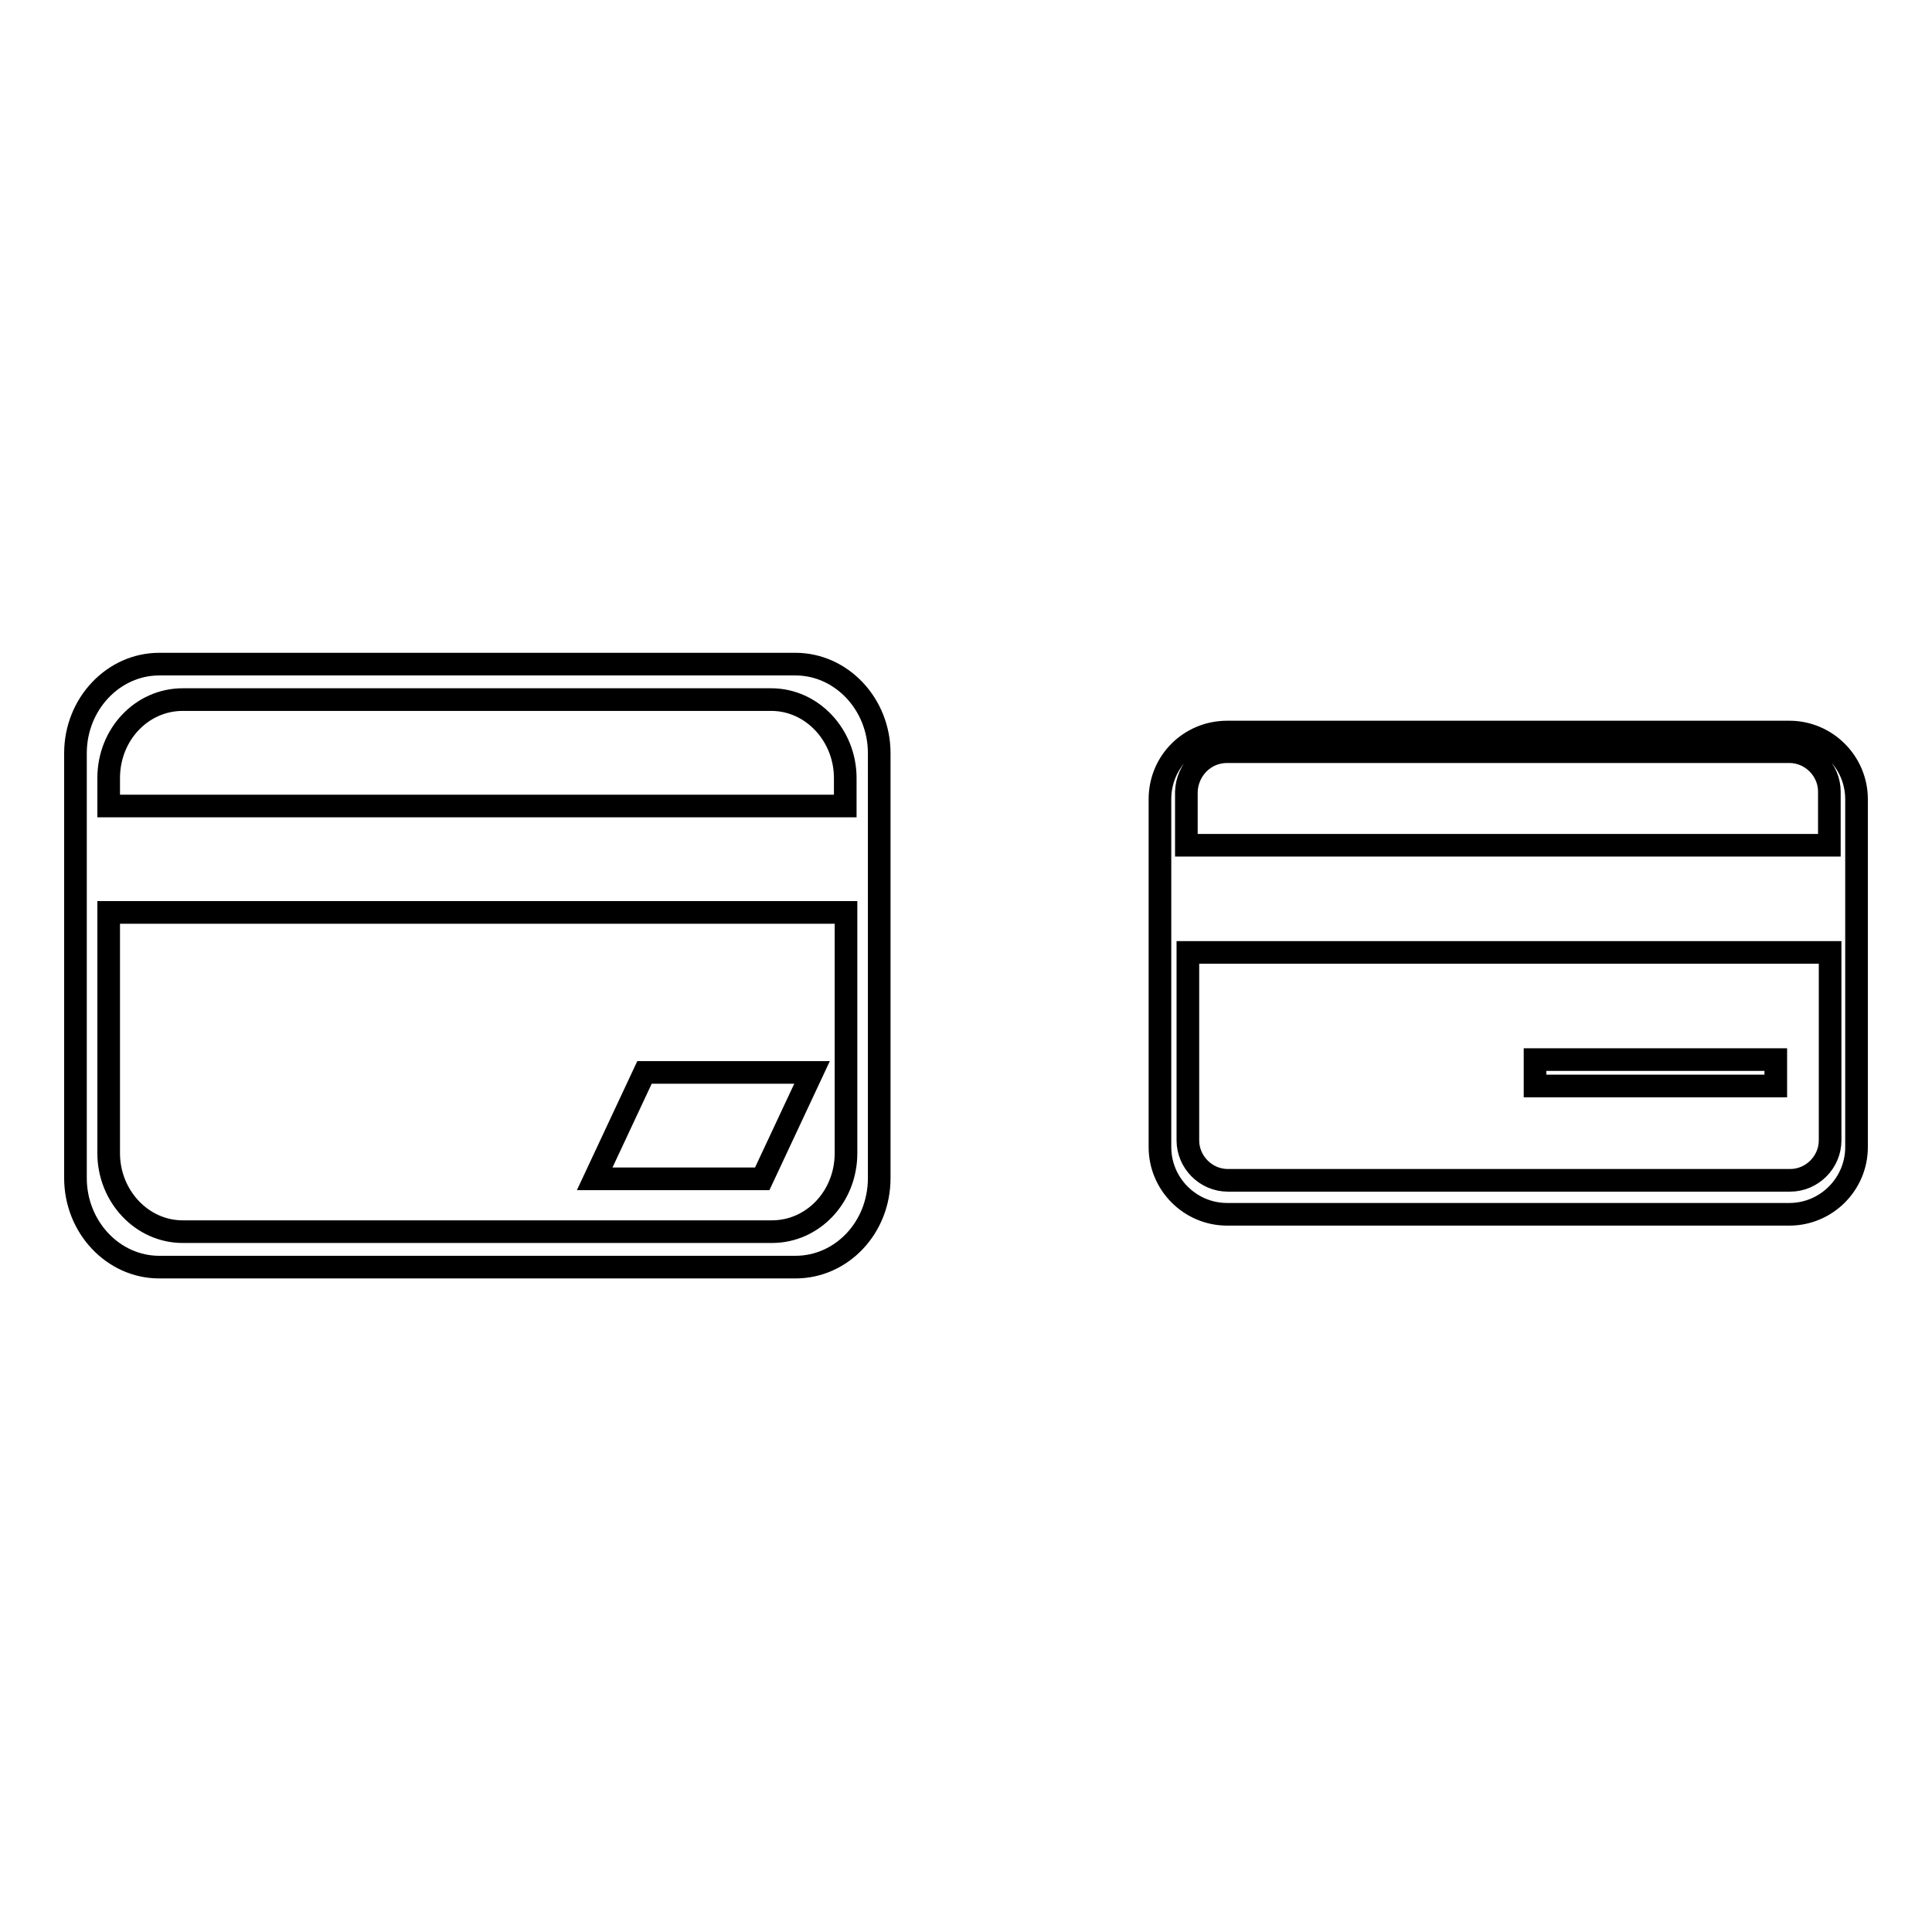 <?xml version="1.0" encoding="utf-8"?>
<!-- Svg Vector Icons : http://www.onlinewebfonts.com/icon -->
<!DOCTYPE svg PUBLIC "-//W3C//DTD SVG 1.1//EN" "http://www.w3.org/Graphics/SVG/1.1/DTD/svg11.dtd">
<svg version="1.1" xmlns="http://www.w3.org/2000/svg" xmlns:xlink="http://www.w3.org/1999/xlink" x="0px" y="0px" viewBox="0 0 256 256" enable-background="new 0 0 256 256" xml:space="preserve">
<g><g><path stroke-width="3" fill-opacity="0" stroke="#000000"  d="M105.4,167.9H21.1c-6.1,0-11.1-5.3-11.1-11.8V99.8c0-6.5,5-11.8,11.1-11.8h84.3c6.1,0,11.1,5.3,11.1,11.8v7v14.1v35.2C116.5,162.7,111.5,167.9,105.4,167.9L105.4,167.9L105.4,167.9z M112,103.1c0-5.7-4.4-10.4-9.8-10.4h-78c-5.4,0-9.8,4.6-9.8,10.4v3.7h97.6L112,103.1L112,103.1z M14.4,120.9v31.9c0,5.7,4.4,10.4,9.8,10.4h78.1c5.4,0,9.8-4.6,9.8-10.4v-31.9H14.4z M78.8,156.2l6.6-14.1h22.2l-6.6,14.1H78.8z M162.6,97h74.5c4.9,0,8.9,4,8.9,8.9V152c0,4.9-4,8.9-8.9,8.9h-74.5c-4.9,0-8.9-4-8.9-8.9v-46.1C153.7,100.9,157.7,97,162.6,97z M242.5,126.2v24.9c0,2.9-2.4,5.3-5.3,5.3h-74.5c-2.9,0-5.3-2.4-5.3-5.3v-24.9H242.5z M162.6,99.6h74.5c2.9,0,5.3,2.4,5.3,5.3v7.1h-85.2v-7.1C157.3,102,159.6,99.6,162.6,99.6z M203.4,140.4h31.9v3.5h-31.9V140.4z"/></g></g>
</svg>